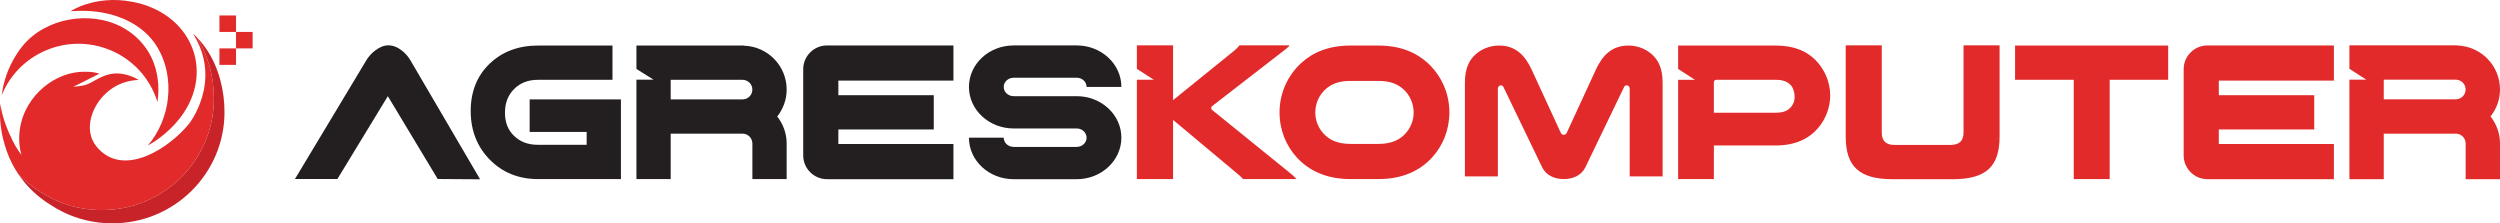 <?xml version="1.0" encoding="UTF-8"?>
<svg id="Layer_1" data-name="Layer 1" xmlns="http://www.w3.org/2000/svg" viewBox="0 0 4646.94 415.12">
  <defs>
    <style>
      .cls-1 {
        fill: #c72328;
      }

      .cls-2 {
        fill: #231f20;
      }

      .cls-3 {
        fill: #e22a2a;
      }
    </style>
  </defs>
  <path class="cls-2" d="M763.04,112.38c-4.04-6.99-9.36-13.14-15.84-18.27-8.31-6.53-16.83-9.84-25.31-9.84s-16.34,3.31-25.19,10.08l-.21.16c-6.63,5.29-11.91,11.29-15.64,17.69l-132.63,220.57h78.91l25.39-41.71h0l58.81-96.61h0l9.54-15.67,9.47,15.67h0l.32.53,7.21,11.95h-.02l38.18,63.38h0l37.6,62.42,78.76.52-129.36-220.86Z"/>
  <path class="cls-2" d="M984.48,245.18h105.97v23.96h-90.64c-18.21,0-32.69-5.4-44.23-16.52-11.42-10.94-16.96-25.03-16.96-43.06s5.59-32.77,17.11-44.2c11.53-11.44,25.95-16.99,44.09-16.99h138.65v-63.71h-138.65c-36.06,0-66.17,11.27-89.5,33.52-23.49,22.38-35.39,52.04-35.39,88.12s11.92,66.56,35.45,90.44c23.57,23.96,53.66,36.1,89.44,36.1h154.35v-148.11h-169.67v60.44Z"/>
  <path class="cls-2" d="M1444.72,216.57c10.81-13.87,17.51-31.11,17.51-50.05,0-44.28-35.21-80.05-79.12-81.57v-.28h-200.13v43.52l31.84,19.94h-31.84s0,184.72,0,184.72h63.69v-84.41h133.62v-.25h0v.25c10.05,0,18.19,8.15,18.19,18.18h.03v66.23h63.71v-66.23h-.01s.01-.03.01-.03c0-18.94-6.7-36.15-17.51-50.02ZM1380.29,184.74h-133.62v-36.36h133.62v-.26h0v.26c10.05,0,18.19,8.13,18.19,18.17s-8.14,18.19-18.18,18.19h0Z"/>
  <path class="cls-2" d="M1735.65,240.6v-63.71h-177.34v-27.11h213.93v-65.31h-235.16c-24.25,0-44.09,19.85-44.09,44.09v160.4c0,24.24,19.84,44.09,44.09,44.09h235.16v-65.33h-213.93v-27.11h177.34Z"/>
  <path class="cls-2" d="M2001.26,178.77h-117.11c-10.19,0-18.46-7.68-18.46-17.14s8.27-17.14,18.46-17.14h117.11v-.04c10.19,0,18.46,7.67,18.46,17.14h64.66v-.03c0-42.64-37.22-77.14-83.12-77.14v.03h-117.11c-45.89,0-83.1,34.51-83.1,77.14s37.21,77.2,83.1,77.2h117.11c10.19,0,18.46,7.68,18.46,17.15s-8.26,17.13-18.46,17.13h-117.11c-10.19,0-18.46-7.67-18.46-17.13h-64.64v.03c0,42.65,37.21,77.14,83.1,77.14h117.11c45.9,0,83.12-34.57,83.12-77.21s-37.22-77.13-83.12-77.13Z"/>
  <g>
    <path class="cls-3" d="M195.59,89.63c48.46,16.51,83.2,54.69,97.08,99.88,1.95-13.02,3.55-35.84-3.05-60.58-3.96-14.83-10.87-30.36-22.4-44.89-11.01-13.86-24.31-24.79-39.02-32.86-59.34-32.56-143.74-18.35-186.69,34.83-6.32,7.83-11.48,15.73-15.78,23.27-8.66,15.27-13.92,29.22-17.1,40.79-.93,2.87-1.53,5.6-2.12,8.19-.6,2.58-1.15,5-1.56,7.26-.67,4.29-1.38,7.89-1.7,10.97,0,.09-.04.18-.04.18-.1.34-.17.6-.22.82,30.06-75.2,114.69-114.41,192.6-87.87Z"/>
    <path class="cls-3" d="M357.64,89.8c-14.91-39.24-50.15-71.41-101.1-84.17-1.95-.49-3.85-.93-5.76-1.31-.83-.18-1.66-.36-2.46-.52-.88-.17-1.75-.35-2.6-.51-35.78-6.85-65.3-1.86-85.41,4.52-.19.07-.39.11-.59.18-.69.18-1.37.4-2,.6-.08.05-.17.05-.17.05-.94.14-1.39.23-1.39.23,0,0,.14.06.41.15-5.43,1.87-8.22,2.85-8.22,2.85,0,0,.2.02.56.07-11.48,4.65-17.78,8.9-17.78,8.9,9.78-.68,19.03-.88,27.8-.66,52.42,1.32,107.19,22.3,134.5,69.1,31.86,54.62,24.6,130.46-18.6,181.16,20.01-11.22,38.1-25.87,53.11-43.08,38.06-43.63,45.96-94.79,29.72-137.55Z"/>
    <path class="cls-3" d="M397.56,183.55c0,114.27-93.32,206.89-208.41,206.89-43.31,0-83.54-13.09-116.84-35.53-14.92-9.38-27.74-20.23-38.48-31.6-4.14-6.13-7.77-12.3-10.89-18.36-4.63-8.91-8.28-17.55-11.07-25.85-1.13-3.29-2.11-6.54-2.98-9.66,0-.03-.03-.08-.03-.11-4.3-13.92-6.61-26.89-7.77-38.06-2.45-23.02-.08-38.37-.08-38.37.36,4.42,1.08,9.02,2.06,13.64,2.86,13.36,7.9,27.07,12.71,38.29.36.82.7,1.64,1.05,2.43v.02c5.28,12.04,10.04,20.75,10.97,22.41.03.04.08.14.16.25v.02l.02.03c.25.47.57.99.87,1.51,3.14,5.41,6.85,10.96,10.96,16.45-.67-2.65-1.34-5.33-1.98-7.99-3.5-18.06-2.57-36.13,1.52-52.11,4.06-16.04,11.11-30.05,19.58-41.81,8.5-11.83,18.35-21.44,28.75-29.05,16.99-12.44,35.21-19.54,52.07-22.26h.1c3.73-.61,7.41-1,10.96-1.17,2.5-.21,4.94-.23,7.36-.18,8.55-.09,18.5.66,26.59,3.58-20.46,10.74-48.67,24.3-48.67,24.3,14.34-1.33,22.85-1.78,35.26-8.94,1.64-.93,3.26-1.86,4.84-2.76,19.02-10.58,34.65-16.58,57.52-10.95,8.44,2.07,14.36,4.88,18.29,6.71,3.86,2.09,5.74,3.27,5.74,3.27,0,0-2.23.12-6.45.45-4.22.47-10.27,1.21-17.47,3.3-4.12,1.18-8.54,2.84-13.15,4.99-1.88.9-3.83,1.89-5.84,3.01-1.57.84-3.19,1.77-4.81,2.82-8.26,5.39-16.52,12.51-23.6,21.55-.46.58-.95,1.23-1.42,1.84-6.46,8.61-11.83,18.78-14.92,29.53-2.4,8.15-3.45,16.68-2.94,24.7.21,3.27.68,6.49,1.4,9.58.69,3.19,1.69,6.21,2.95,9.06.85,1.92,1.8,3.78,2.86,5.6.85,1.51,1.8,3.07,2.86,4.47,2.06,2.94,4.5,5.82,7.26,8.62,48.9,49.37,129.14-1.92,166.7-47.81,0,0,61.09-76.48,10.55-162.7-1.01-1.71-2.03-3.37-3.06-5.03.3.26,2.97,2.48,6.97,6.54,4.6,7.07,9.26,15.3,13.43,24.65,4.57,10.21,8.24,20.86,11.1,31.77,4.97,18.97,7.41,38.66,7.41,58.02Z"/>
    <path class="cls-1" d="M417.3,208.25c0,114.24-93.32,206.87-208.4,206.87-43.32,0-83.55-13.1-116.84-35.54-21.86-13.69-39.15-30.58-52.04-47.64-2.19-2.86-4.25-5.76-6.18-8.64,10.73,11.37,23.55,22.22,38.48,31.6,33.31,22.43,73.53,35.53,116.84,35.53,115.09,0,208.41-92.62,208.41-206.89,0-19.36-2.44-39.05-7.41-58.02-2.86-10.91-6.53-21.56-11.1-31.77-4.17-9.35-8.83-17.58-13.43-24.65,8.31,8.5,22.42,25.16,33.17,49.32,4.54,10.24,8.24,20.9,11.1,31.81,4.96,18.95,7.4,38.65,7.4,58.01Z"/>
    <rect class="cls-3" x="407.88" y="89.96" width="30.84" height="30.61"/>
    <rect class="cls-3" x="438.72" y="59.35" width="30.84" height="30.61"/>
    <rect class="cls-3" x="407.88" y="28.74" width="30.84" height="30.61"/>
  </g>
  <path class="cls-3" d="M2400.38,323.65l-146.71-118.77c-1.85-1.47-2.22-2.21-2.22-4.05s.73-2.94,2.22-4.05l136.78-105.9c2.2-1.84,5.15-4.41,6.63-6.62h-93.03c-2.57,3.31-6.62,7.36-10.3,10.3l-113.26,91.56v-101.86h-67.28v43.73l31.35,20.18h-31.35v184.67h67.28v-109.95l119.13,99.65c4.42,3.68,8.09,6.99,11.03,10.3h99.29c-2.94-3.31-6.26-6.25-9.57-9.19Z"/>
  <g>
    <path class="cls-3" d="M4301.6,240.6v-63.71h-177.34v-27.11h213.93v-65.31h-235.16c-24.25,0-44.09,19.85-44.09,44.09v160.4c0,24.24,19.84,44.09,44.09,44.09h235.16v-65.33h-213.93v-27.11h177.34Z"/>
    <path class="cls-3" d="M2866.55,311.02l-72.16-149.61c-.7-1.76-2.81-2.82-4.58-2.82-2.81,0-5.63,2.11-5.63,6.34v162.99h-61.26v-174.25c0-26.75,8.1-43.3,22.18-54.56,10.56-8.45,24.65-14.43,41.54-14.43,30.28,0,47.87,17.95,60.19,44.36l53.86,116.87c1.41,3.52,3.18,4.58,5.99,4.58s4.57-1.06,5.98-4.58l53.86-116.87c12.32-26.4,29.93-44.36,60.19-44.36,16.9,0,30.98,5.99,41.54,14.43,14.08,11.26,22.18,27.81,22.18,54.56v174.25h-61.25v-162.99c0-4.22-2.83-6.34-5.64-6.34-1.76,0-3.87,1.05-4.57,2.82l-72.17,149.61c-7.38,15.14-23.23,21.83-40.12,21.83s-32.74-6.69-40.14-21.83Z"/>
    <path class="cls-3" d="M2510.16,332.85c-44.41,0-77.09-15.42-99.85-40.38-19.83-21.66-31.94-51.03-31.94-83.7,0-35.98,15.42-68.65,40.01-91.42,22.03-20.19,51.77-32.67,91.78-32.67h52.14c40.01,0,69.75,12.48,91.78,32.67,24.6,22.76,40.01,55.44,40.01,91.42,0,32.67-12.11,62.04-31.94,83.7-22.76,24.97-55.43,40.38-99.85,40.38h-52.14ZM2510.16,150.39c-22.4,0-36.34,6.24-46.99,16.15-11.38,10.65-18.35,26.06-18.35,42.59,0,15.05,5.87,29,15.42,39.28,10.65,11.75,26.43,19.09,49.93,19.09h52.14c23.5,0,39.28-7.34,49.93-19.09,9.55-10.28,15.42-24.23,15.42-39.28,0-16.52-6.97-31.94-18.35-42.59-10.65-9.91-24.6-16.15-46.99-16.15h-52.14Z"/>
    <path class="cls-3" d="M3374.4,111.47c-16.52-16.52-39.28-26.8-74.52-26.8h-180.62v43.52l31.35,20.18h-31.35v184.47h66.44v-62.41h114.18c38.18,0,63.51-13.22,80.4-33.41,13.58-16.52,21.66-37.45,21.66-59.48,0-24.96-10.28-48.82-27.54-66.08ZM3329.97,197.74c-5.5,7.34-13.95,11.75-28.63,11.75h-115.65v-55.98c0-3.67,1.83-5.14,4.78-5.14h110.87c14.31,0,22.76,4.41,28.26,11.01,4.05,5.14,6.25,13.39,6.25,20.73s-2.2,12.85-5.88,17.62Z"/>
    <path class="cls-3" d="M4030.12,84.67v63.64h-108.67v184.54h-66.82v-184.54h-109.03v-63.64h284.52Z"/>
    <path class="cls-3" d="M3518.01,333.1c-62.57,0-87.25-23.93-87.25-79.51V84.27h67v161.96c0,15.46,7.37,23.19,23.93,23.19h103.44c16.56,0,24.66-7.36,24.66-23.19V84.27h67v169.32c0,55.58-24.66,79.51-87.25,79.51h-111.53Z"/>
    <path class="cls-3" d="M4629.39,216.49c10.83-13.9,17.55-31.18,17.55-50.17,0-44.39-35.29-80.25-79.31-81.76v-.28h-200.61v43.62h0s31.43,20.23,31.43,20.23h-31.43v184.92h63.85v-84.62h133.95c10.08,0,18.23,8.17,18.23,18.23h.03v66.39h63.86v-66.39h-.01s.01-.02.01-.03c0-18.98-6.72-36.24-17.55-50.14ZM4564.82,184.58h-133.96v-36.45h133.95c10.08,0,18.23,8.14,18.23,18.21s-8.16,18.23-18.23,18.23Z"/>
  </g>
</svg>